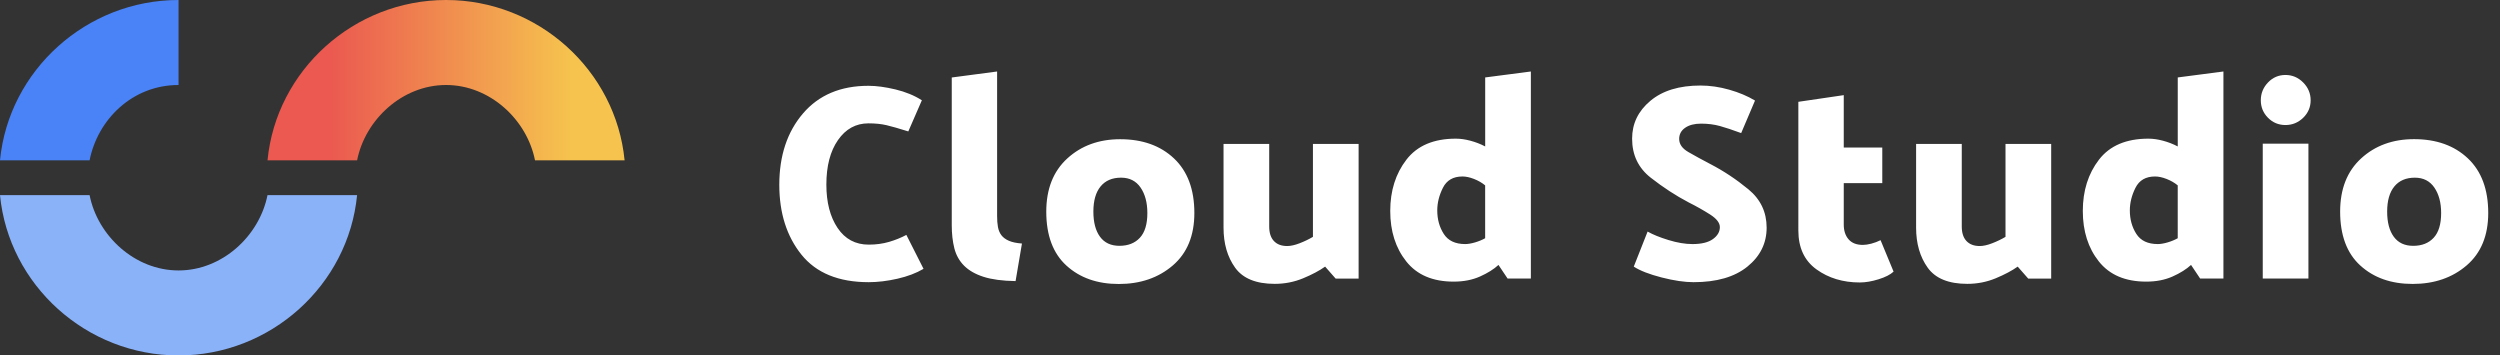 <svg width="211" height="30" viewBox="0 0 211 30" fill="none" xmlns="http://www.w3.org/2000/svg">
<rect x="0" y="0" width="211" height="30" fill="#333333" stroke="none"/>
<path fill-rule="evenodd" clip-rule="evenodd" d="M73.296 10.411C72.237 10.411 71.381 10.881 70.727 11.82C70.072 12.759 69.745 14.011 69.745 15.576C69.745 17.078 70.061 18.299 70.691 19.238C71.322 20.177 72.198 20.647 73.32 20.647C73.943 20.647 74.519 20.568 75.049 20.412C75.578 20.255 76.061 20.06 76.497 19.825L77.946 22.689C77.338 23.049 76.606 23.327 75.75 23.523C74.893 23.718 74.083 23.816 73.32 23.816C70.781 23.816 68.889 23.041 67.642 21.492C66.397 19.942 65.773 17.978 65.773 15.599C65.773 13.142 66.439 11.135 67.771 9.578C69.103 8.021 70.945 7.242 73.296 7.242C73.966 7.242 74.725 7.344 75.574 7.547C76.423 7.751 77.167 8.056 77.806 8.463L76.661 11.092C75.866 10.842 75.251 10.665 74.815 10.564C74.379 10.462 73.873 10.411 73.296 10.411ZM85.715 23.724C84.603 23.707 83.701 23.586 83.009 23.363C82.316 23.14 81.769 22.826 81.367 22.422C80.965 22.018 80.692 21.529 80.546 20.953C80.401 20.378 80.328 19.729 80.328 19.007V6.54L84.156 6.034V18.234C84.156 18.578 84.176 18.887 84.227 19.162C84.278 19.437 84.376 19.669 84.522 19.858C84.667 20.047 84.877 20.202 85.15 20.322C85.424 20.442 85.791 20.519 86.253 20.554L85.715 23.724ZM94.543 11.75C96.427 11.75 97.942 12.291 99.087 13.373C100.232 14.455 100.804 15.99 100.804 17.979C100.804 19.888 100.197 21.364 98.982 22.406C97.767 23.448 96.248 23.969 94.426 23.969C92.619 23.969 91.147 23.452 90.01 22.418C88.873 21.384 88.305 19.864 88.305 17.859C88.305 15.95 88.897 14.455 90.08 13.373C91.264 12.291 92.752 11.75 94.543 11.75ZM94.478 20.747C95.21 20.747 95.786 20.52 96.206 20.067C96.627 19.613 96.837 18.917 96.837 17.979C96.837 17.104 96.646 16.387 96.265 15.831C95.883 15.274 95.334 14.995 94.618 14.995C93.87 14.995 93.294 15.242 92.889 15.735C92.484 16.229 92.281 16.936 92.281 17.859C92.281 18.766 92.468 19.474 92.842 19.983C93.216 20.492 93.761 20.747 94.478 20.747ZM107.588 23.957C106.015 23.957 104.901 23.504 104.247 22.596C103.593 21.688 103.266 20.561 103.266 19.215V12.149H107.121V19.122C107.121 19.654 107.253 20.061 107.518 20.342C107.783 20.624 108.156 20.765 108.639 20.765C108.935 20.765 109.286 20.687 109.691 20.53C110.096 20.374 110.469 20.194 110.812 19.99V12.149H114.667V23.512H112.728L111.84 22.502C111.357 22.846 110.738 23.175 109.983 23.488C109.227 23.801 108.429 23.957 107.588 23.957ZM123.664 20.599C123.898 20.599 124.175 20.552 124.494 20.459C124.813 20.365 125.097 20.247 125.347 20.106V15.646C125.082 15.427 124.77 15.247 124.412 15.106C124.054 14.965 123.727 14.895 123.431 14.895C122.652 14.895 122.103 15.212 121.784 15.846C121.464 16.479 121.305 17.117 121.305 17.759C121.305 18.51 121.488 19.171 121.854 19.742C122.22 20.314 122.823 20.599 123.664 20.599ZM129.205 6.034V23.511H127.242L126.471 22.36C126.082 22.72 125.564 23.045 124.917 23.335C124.271 23.624 123.527 23.769 122.686 23.769C120.926 23.769 119.594 23.202 118.691 22.067C117.788 20.932 117.336 19.512 117.336 17.806C117.336 16.1 117.792 14.656 118.703 13.475C119.614 12.293 121.004 11.703 122.873 11.703C123.262 11.703 123.675 11.761 124.111 11.879C124.547 11.996 124.96 12.156 125.35 12.36V6.536L129.205 6.034ZM137.75 11.703C137.75 10.435 138.264 9.371 139.292 8.51C140.32 7.649 141.729 7.219 143.521 7.219C144.315 7.219 145.125 7.336 145.95 7.571C146.776 7.806 147.5 8.111 148.123 8.487L146.955 11.233C146.239 10.967 145.639 10.768 145.156 10.635C144.673 10.502 144.144 10.435 143.567 10.435C143.007 10.435 142.559 10.553 142.224 10.787C141.889 11.022 141.722 11.335 141.722 11.726C141.722 12.165 141.979 12.532 142.493 12.83C143.007 13.127 143.622 13.464 144.338 13.839C145.46 14.418 146.535 15.13 147.563 15.976C148.591 16.821 149.104 17.901 149.104 19.215C149.104 20.53 148.563 21.625 147.481 22.502C146.398 23.378 144.883 23.816 142.937 23.816C142.173 23.816 141.274 23.683 140.238 23.417C139.202 23.151 138.42 22.846 137.89 22.502L139.058 19.544C139.494 19.794 140.082 20.033 140.822 20.26C141.562 20.487 142.236 20.6 142.843 20.6C143.606 20.6 144.183 20.459 144.572 20.178C144.961 19.896 145.156 19.559 145.156 19.168C145.156 18.808 144.88 18.452 144.327 18.1C143.774 17.748 143.17 17.407 142.516 17.079C141.441 16.515 140.378 15.823 139.327 15.001C138.276 14.18 137.75 13.08 137.75 11.703ZM156.968 23.84C155.551 23.84 154.332 23.472 153.311 22.736C152.291 22.001 151.781 20.905 151.781 19.45V15.459V12.454V8.593L155.613 8.03V12.454H158.865V15.459H155.613V18.957C155.613 19.473 155.749 19.888 156.022 20.201C156.294 20.514 156.696 20.67 157.225 20.67C157.428 20.67 157.665 20.635 157.937 20.565C158.21 20.494 158.471 20.396 158.72 20.271L159.818 22.924C159.553 23.174 159.133 23.39 158.556 23.57C157.98 23.75 157.451 23.84 156.968 23.84ZM166.041 23.957C164.468 23.957 163.354 23.504 162.7 22.596C162.046 21.688 161.719 20.561 161.719 19.215V12.149H165.573V19.122C165.573 19.654 165.706 20.061 165.97 20.342C166.236 20.624 166.609 20.765 167.092 20.765C167.389 20.765 167.739 20.687 168.144 20.53C168.549 20.373 168.922 20.194 169.265 19.99V12.149H173.12V23.512H171.181L170.293 22.502C169.81 22.846 169.191 23.175 168.436 23.488C167.681 23.801 166.881 23.957 166.041 23.957ZM182.117 20.599C182.351 20.599 182.628 20.552 182.947 20.459C183.266 20.365 183.551 20.247 183.8 20.106V15.646C183.535 15.427 183.224 15.247 182.865 15.106C182.507 14.965 182.18 14.895 181.884 14.895C181.105 14.895 180.556 15.212 180.237 15.845C179.917 16.479 179.758 17.117 179.758 17.759C179.758 18.51 179.941 19.171 180.307 19.742C180.673 20.314 181.276 20.599 182.117 20.599ZM187.657 6.034V23.511H185.694L184.924 22.36C184.534 22.72 184.016 23.045 183.37 23.335C182.724 23.624 181.98 23.769 181.139 23.769C179.379 23.769 178.047 23.202 177.143 22.067C176.24 20.932 175.789 19.512 175.789 17.806C175.789 16.1 176.244 14.656 177.155 13.475C178.066 12.293 179.457 11.703 181.326 11.703C181.715 11.703 182.128 11.761 182.564 11.879C183.001 11.996 183.413 12.156 183.802 12.36V6.536L187.657 6.034ZM195.018 8.463C195.018 9.042 194.807 9.535 194.387 9.942C193.967 10.349 193.468 10.553 192.892 10.553C192.316 10.553 191.825 10.349 191.42 9.942C191.015 9.535 190.812 9.042 190.812 8.463C190.812 7.884 191.015 7.383 191.42 6.961C191.825 6.538 192.316 6.327 192.892 6.327C193.468 6.327 193.967 6.538 194.387 6.961C194.807 7.383 195.018 7.884 195.018 8.463ZM194.831 12.125V23.511H190.976V12.125H194.831ZM203.746 11.744C205.63 11.744 207.144 12.285 208.289 13.367C209.434 14.449 210.007 15.985 210.007 17.973C210.007 19.883 209.399 21.358 208.185 22.4C206.97 23.443 205.451 23.964 203.628 23.964C201.822 23.964 200.35 23.447 199.213 22.412C198.076 21.378 197.508 19.859 197.508 17.854C197.508 15.945 198.099 14.449 199.283 13.367C200.467 12.285 201.954 11.744 203.746 11.744ZM203.672 20.748C204.405 20.748 204.981 20.521 205.401 20.068C205.822 19.614 206.032 18.918 206.032 17.98C206.032 17.105 205.842 16.389 205.46 15.832C205.079 15.275 204.53 14.996 203.813 14.996C203.065 14.996 202.489 15.243 202.084 15.736C201.679 16.229 201.476 16.937 201.476 17.86C201.476 18.767 201.664 19.475 202.037 19.984C202.411 20.493 202.956 20.748 203.672 20.748Z" fill="white"/>
<path fill-rule="evenodd" clip-rule="evenodd" d="M7.561 16.468C8.242 19.907 11.375 22.826 15.069 22.826C18.763 22.826 21.895 19.907 22.577 16.468H30.138C29.401 24.063 22.846 30 15.069 30C7.292 30 0.736 24.063 0 16.468H7.561Z" fill="#8AB2F9"/>
<path fill-rule="evenodd" clip-rule="evenodd" d="M30.139 13.533C30.82 10.093 33.953 7.174 37.647 7.174C41.341 7.174 44.474 10.093 45.155 13.533H52.716C51.979 5.937 45.424 5.14984e-05 37.647 5.14984e-05C29.87 5.14984e-05 23.314 5.937 22.578 13.533H30.139Z" fill="url(#paint0_linear_946_25991)"/>
<path fill-rule="evenodd" clip-rule="evenodd" d="M15.07 0C15.07 0 15.069 0 15.069 0C7.292 0 0.736 5.937 0 13.533H7.561C8.242 10.093 11.161 7.174 15.069 7.174C15.069 7.174 15.07 7.174 15.07 7.174V0Z" fill="#4983F7"/>
<defs>
<linearGradient id="paint0_linear_946_25991" x1="48.433" y1="8.882" x2="27.827" y2="8.882" gradientUnits="userSpaceOnUse">
<stop stop-color="#F6C44E"/>
<stop offset="1" stop-color="#EB5950"/>
</linearGradient>
</defs>
</svg>
